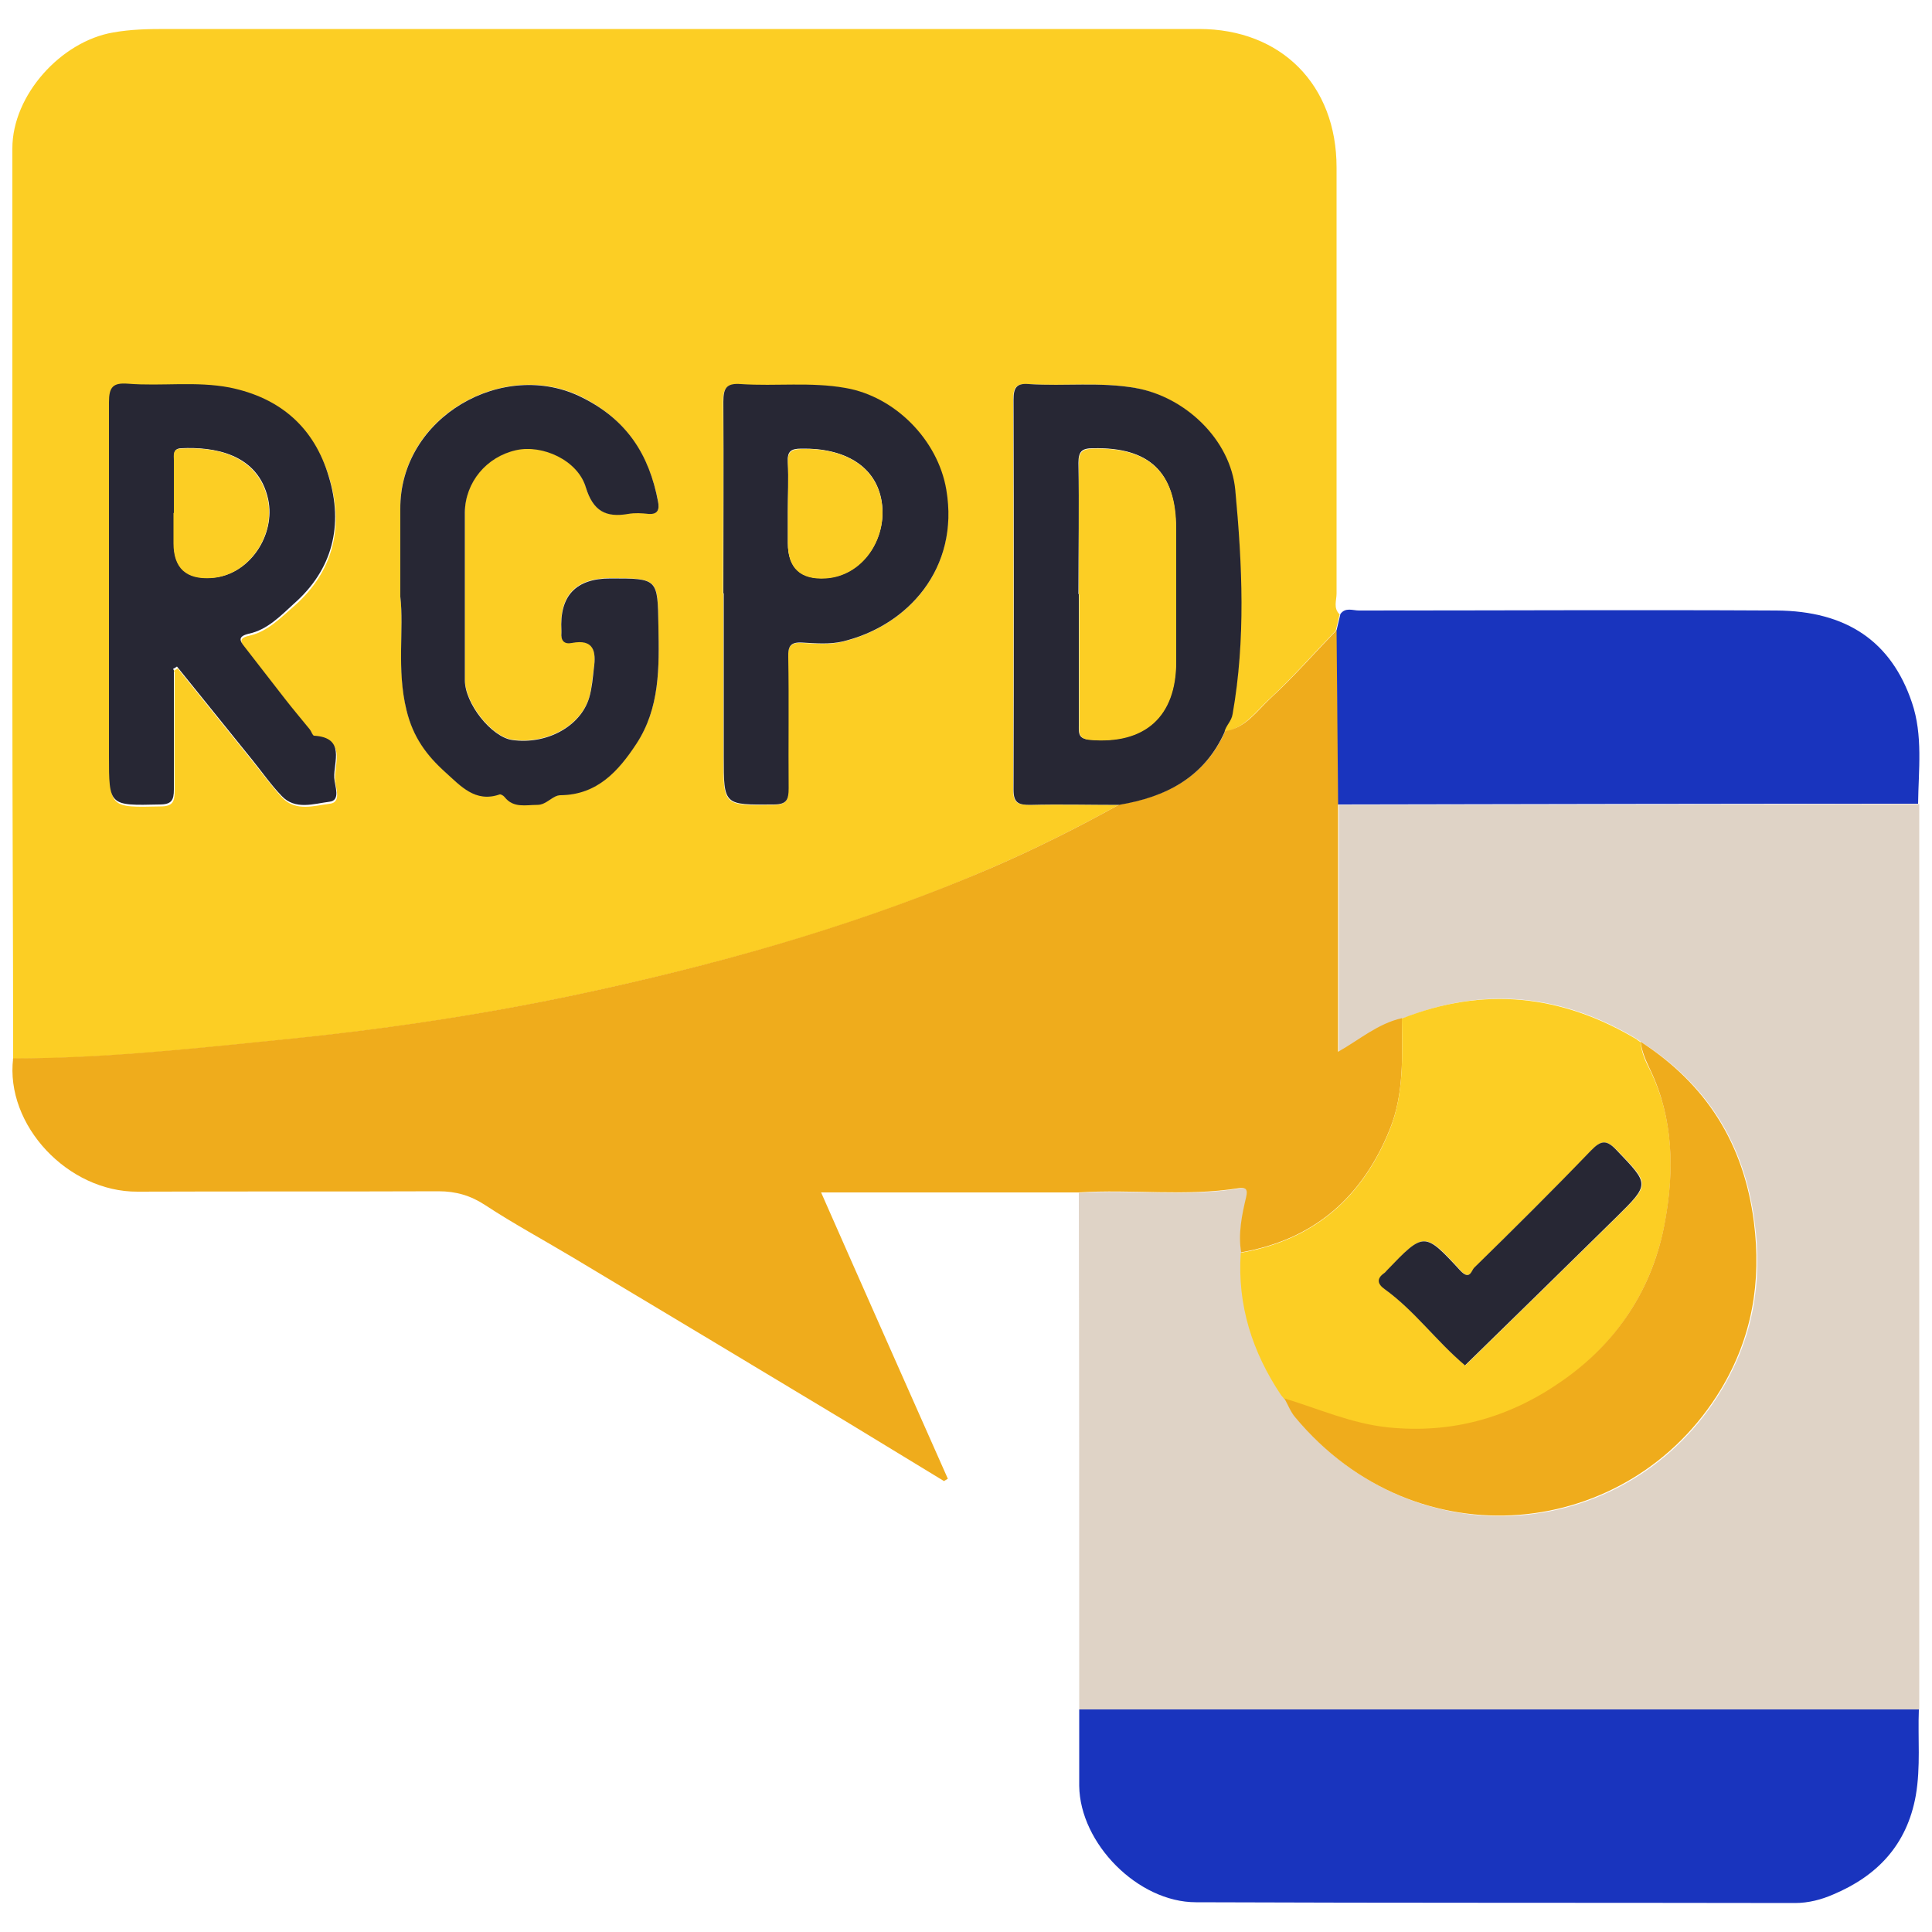 <svg xmlns="http://www.w3.org/2000/svg" id="Calque_1" viewBox="0 0 50 50"><defs><style>.cls-1{fill:#fcce24;}.cls-2{fill:#1934be;}.cls-3{fill:#272734;}.cls-4{fill:#efac1c;}.cls-5{fill:#dfd3c6;}</style></defs><path class="cls-1" d="m.34,27.41c0-3.22-.02-6.45-.02-9.67,0-4.63,0-9.27,0-13.9,0-1.38,1.26-2.77,2.61-3,.45-.08.89-.09,1.34-.09,8.92,0,17.84,0,26.76,0,2.13,0,3.56,1.45,3.56,3.58,0,3.68,0,7.35,0,11.03,0,.18-.09.38.08.54-.03.14-.07.28-.1.42-.58.6-1.13,1.23-1.74,1.79-.34.32-.63.74-1.15.83.04-.17.18-.27.21-.46.34-1.93.25-3.86.07-5.79-.12-1.31-1.31-2.42-2.59-2.65-.92-.16-1.84-.04-2.75-.1-.34-.02-.4.1-.4.41.01,3.36.01,6.72,0,10.09,0,.35.13.39.43.39.77-.01,1.53,0,2.3,0-1.08.6-2.18,1.15-3.31,1.64-3.22,1.4-6.58,2.36-10,3.12-2.68.6-5.39,1.02-8.13,1.3-2.39.24-4.78.51-7.19.51Zm4.16-10.05s.06-.04.1-.06c.65.81,1.31,1.62,1.96,2.43.25.31.48.63.75.92.35.36.83.2,1.23.15.31-.04.14-.42.13-.62-.02-.42.3-1.04-.52-1.09-.04,0-.07-.11-.11-.16-.22-.27-.44-.53-.65-.8-.35-.44-.69-.89-1.04-1.34-.13-.17-.18-.28.11-.34.48-.11.82-.48,1.17-.78,1-.89,1.27-2.03.9-3.28-.38-1.26-1.24-2.05-2.56-2.31-.88-.18-1.76-.04-2.64-.1-.39-.03-.49.09-.49.48.02,3.04,0,6.09,0,9.14,0,1.31,0,1.3,1.31,1.27.31,0,.37-.11.37-.39-.01-1.03,0-2.05,0-3.08Zm5.86-1.93c.1.84-.09,1.88.16,2.94.17.7.53,1.18,1.01,1.61.39.35.77.79,1.4.57.03-.01.1.03.13.07.24.29.55.19.85.2.23,0,.39-.24.6-.25.95-.01,1.5-.63,1.96-1.33.61-.92.59-1.98.57-3.04-.02-1.23,0-1.23-1.24-1.24q-1.36,0-1.27,1.35s0,.04,0,.05c-.02.2.07.3.27.27.57-.11.63.22.57.65-.04.25-.05.51-.12.76-.22.75-1.11,1.23-2,1.1-.53-.08-1.21-.94-1.22-1.55,0-1.45,0-2.89,0-4.34,0-.78.56-1.44,1.33-1.61.68-.15,1.59.26,1.8.96.19.63.52.79,1.1.69.17-.03.35-.02.52,0,.26.02.29-.12.25-.32-.24-1.2-.81-2.1-1.96-2.69-2.03-1.02-4.73.5-4.71,2.89,0,.68,0,1.36,0,2.24Zm8.36-.07c0,1.41,0,2.82,0,4.23,0,1.27,0,1.26,1.29,1.24.34,0,.4-.12.39-.42-.02-1.13,0-2.26-.01-3.39,0-.29.07-.4.37-.38.35.02.71.05,1.04-.03,1.67-.4,3.04-1.88,2.68-3.93-.22-1.29-1.33-2.41-2.61-2.63-.9-.16-1.8-.04-2.7-.1-.37-.03-.46.1-.46.46.02,1.65,0,3.31,0,4.96Z"></path><path class="cls-5" d="m27.93,44.24c0-4.46,0-8.92-.01-13.37,1.38-.09,2.77.11,4.15-.11.17-.03.24,0,.19.23-.11.47-.21.94-.13,1.43-.1,1.35.3,2.56,1.04,3.67.03.04.06.07.09.11h0c.09.16.16.35.28.49,3.15,3.78,8.67,3.2,11.02-.73.8-1.33,1.06-2.77.85-4.33-.26-2.03-1.23-3.57-2.93-4.66h0s-.07-.04-.1-.07c-1.94-1.17-3.96-1.39-6.08-.54-.62.14-1.09.56-1.65.87v-6.4c5.01,0,10.01-.01,15.02-.02,0,7.81,0,15.62,0,23.44-.84,0-1.67-.01-2.51,0-6.41,0-12.81,0-19.22,0Z"></path><path class="cls-4" d="m34.63,20.82v6.4c.55-.31,1.03-.73,1.65-.87.01.97.06,1.95-.31,2.87-.71,1.76-1.96,2.86-3.85,3.19-.08-.49.02-.97.13-1.43.05-.22-.02-.25-.19-.23-1.38.22-2.77.02-4.15.11-2.19,0-4.39,0-6.66,0,1.1,2.5,2.19,4.95,3.28,7.41-.03.02-.07.04-.1.06-.84-.51-1.69-1.03-2.53-1.54-2.36-1.42-4.72-2.84-7.08-4.25-.75-.45-1.53-.87-2.26-1.35-.38-.25-.76-.36-1.21-.36-2.6.01-5.19,0-7.79.01-1.8.01-3.43-1.72-3.22-3.45,2.41,0,4.8-.27,7.19-.51,2.74-.28,5.45-.7,8.13-1.3,3.42-.76,6.77-1.73,10-3.12,1.13-.49,2.23-1.04,3.31-1.64,1.21-.2,2.21-.71,2.74-1.9.52-.08.81-.51,1.15-.83.61-.56,1.16-1.19,1.74-1.79.01,1.5.03,3.01.04,4.51Z"></path><path class="cls-2" d="m27.93,44.24c6.41,0,12.81,0,19.22,0,.84,0,1.67,0,2.51,0-.03.74.05,1.48-.08,2.23-.23,1.28-1,2.08-2.14,2.56-.3.13-.63.22-.99.22-5.17-.01-10.33,0-15.5-.02-1.5,0-3-1.52-3.02-3.01,0-.66,0-1.32,0-1.98Z"></path><path class="cls-2" d="m34.63,20.82c-.01-1.5-.03-3.01-.04-4.51.03-.14.07-.28.1-.42.13-.18.32-.09.48-.09,3.6,0,7.2-.02,10.8,0,1.83.01,2.98.81,3.51,2.38.29.85.17,1.75.16,2.62-5.01,0-10.01.01-15.02.02Z"></path><path class="cls-3" d="m4.5,17.35c0,1.03,0,2.05,0,3.08,0,.28-.06.39-.37.39-1.31.03-1.31.04-1.31-1.27,0-3.05,0-6.09,0-9.14,0-.39.1-.51.49-.48.88.07,1.76-.07,2.64.1,1.32.27,2.19,1.05,2.56,2.31.38,1.25.1,2.4-.9,3.28-.34.31-.69.68-1.17.78-.29.07-.24.18-.11.34.35.45.69.89,1.04,1.34.21.27.43.53.65.8.04.05.07.16.11.16.82.05.5.68.52,1.09.01.21.18.59-.13.62-.4.05-.88.22-1.23-.15-.27-.28-.5-.61-.75-.92-.65-.81-1.31-1.62-1.96-2.43-.03.02-.06.04-.1.06Zm0-4.08c0,.26,0,.52,0,.78q0,.97.99.9c.96-.06,1.65-1.1,1.45-2.03-.26-1.19-1.42-1.36-2.25-1.32-.22.01-.18.17-.18.3,0,.45,0,.9,0,1.36Z"></path><path class="cls-3" d="m31.7,18.93c-.53,1.19-1.53,1.7-2.74,1.9-.77,0-1.53-.02-2.3,0-.29,0-.43-.04-.43-.39.01-3.36.01-6.72,0-10.09,0-.31.07-.44.4-.41.92.06,1.83-.06,2.75.1,1.28.22,2.47,1.33,2.59,2.65.18,1.93.27,3.86-.07,5.79-.03.19-.17.29-.21.46Zm-3.78-3.55c0,.56,0,1.11,0,1.67,0,.57,0,1.15,0,1.72,0,.2-.02.35.28.37,1.42.12,2.23-.6,2.23-2.02,0-1.15,0-2.3,0-3.45,0-1.45-.68-2.1-2.14-2.07-.29,0-.38.08-.38.38.02,1.13,0,2.26,0,3.39Z"></path><path class="cls-3" d="m10.36,15.42c0-.89,0-1.56,0-2.24-.02-2.39,2.68-3.92,4.71-2.89,1.16.58,1.73,1.48,1.96,2.69.04.2,0,.34-.25.32-.17-.02-.35-.03-.52,0-.58.1-.91-.07-1.1-.69-.21-.7-1.12-1.11-1.8-.96-.77.17-1.32.83-1.33,1.61,0,1.45,0,2.89,0,4.34,0,.61.69,1.47,1.22,1.55.89.13,1.78-.35,2-1.1.07-.24.09-.5.12-.76.06-.43,0-.76-.57-.65-.2.04-.29-.06-.27-.27,0-.02,0-.03,0-.05q-.08-1.35,1.27-1.35c1.23,0,1.22,0,1.24,1.24.02,1.06.04,2.11-.57,3.04-.46.7-1.01,1.32-1.96,1.33-.21,0-.36.25-.6.25-.3,0-.62.09-.85-.2-.03-.04-.1-.08-.13-.07-.63.22-1.01-.22-1.4-.57-.49-.44-.84-.91-1.01-1.61-.26-1.06-.06-2.1-.16-2.94Z"></path><path class="cls-3" d="m18.72,15.36c0-1.65.01-3.31,0-4.96,0-.36.08-.49.46-.46.9.06,1.8-.06,2.7.1,1.28.22,2.39,1.34,2.61,2.63.35,2.05-1.01,3.53-2.68,3.93-.33.08-.69.05-1.04.03-.31-.02-.38.09-.37.38.02,1.13,0,2.26.01,3.39,0,.3-.05.42-.39.42-1.29.01-1.29.03-1.29-1.24,0-1.41,0-2.82,0-4.23Zm1.67-2.09c0,.26,0,.52,0,.78q0,.97.98.91c.95-.06,1.59-1.02,1.45-1.96-.14-.95-.98-1.41-2.08-1.39-.27,0-.37.07-.35.35.02.43,0,.87,0,1.3Z"></path><path class="cls-1" d="m32.12,32.42c1.89-.33,3.14-1.43,3.85-3.19.37-.93.32-1.9.31-2.87,2.12-.84,4.14-.62,6.08.54.03.03.07.05.1.08,0,0,0,0,0,0,.02.26.13.5.25.73.61,1.26.62,2.6.38,3.92-.32,1.73-1.25,3.15-2.71,4.16-1.33.92-2.81,1.34-4.46,1.17-.95-.1-1.79-.48-2.68-.75,0,0,0,0,0,0-.03-.04-.06-.07-.09-.11-.74-1.11-1.13-2.32-1.04-3.67Zm5.8,2.92c1.31-1.28,2.62-2.56,3.93-3.85.86-.85.85-.84.01-1.71-.28-.29-.42-.28-.68,0-.99,1.03-2.01,2.03-3.02,3.03-.07.07-.12.34-.36.07-.93-1.02-.95-1-1.9,0-.02.03-.05.05-.07.07-.2.14-.16.28.01.41.78.56,1.34,1.36,2.09,1.98Z"></path><path class="cls-4" d="m33.24,36.19c.89.27,1.73.65,2.68.75,1.65.17,3.13-.25,4.46-1.17,1.46-1,2.4-2.42,2.71-4.16.24-1.31.22-2.66-.38-3.92-.11-.23-.22-.47-.25-.73,1.7,1.1,2.67,2.64,2.93,4.66.2,1.56-.05,3-.85,4.33-2.36,3.92-7.87,4.51-11.02.73-.12-.14-.19-.33-.28-.49Z"></path><path class="cls-4" d="m42.46,26.98s-.07-.05-.1-.08c.03.03.07.05.1.08Z"></path><path class="cls-4" d="m33.16,36.08s.06.07.09.11c-.03-.04-.06-.07-.09-.11Z"></path><path class="cls-1" d="m4.5,13.27c0-.45,0-.9,0-1.36,0-.13-.04-.29.18-.3.83-.05,1.99.13,2.25,1.32.2.93-.49,1.96-1.45,2.03q-.99.07-.99-.9c0-.26,0-.52,0-.78Z"></path><path class="cls-1" d="m27.92,15.38c0-1.13,0-2.26,0-3.39,0-.3.09-.37.38-.38,1.45-.03,2.14.62,2.14,2.07,0,1.15,0,2.3,0,3.45,0,1.42-.81,2.14-2.23,2.02-.3-.03-.28-.18-.28-.37,0-.57,0-1.15,0-1.72,0-.56,0-1.11,0-1.67Z"></path><path class="cls-1" d="m20.39,13.27c0-.43.02-.87,0-1.3-.01-.28.09-.34.35-.35,1.1-.03,1.94.44,2.08,1.39.14.95-.5,1.9-1.45,1.96q-.98.06-.98-.91c0-.26,0-.52,0-.78Z"></path><path class="cls-3" d="m37.92,35.34c-.75-.63-1.31-1.42-2.09-1.98-.18-.13-.21-.27-.01-.41.03-.02.05-.05.07-.07.96-1,.97-1.01,1.9,0,.25.27.29,0,.36-.07,1.02-1,2.03-2,3.02-3.03.27-.28.41-.29.68,0,.83.87.85.86-.01,1.71-1.31,1.29-2.62,2.57-3.93,3.85Z"></path></svg>